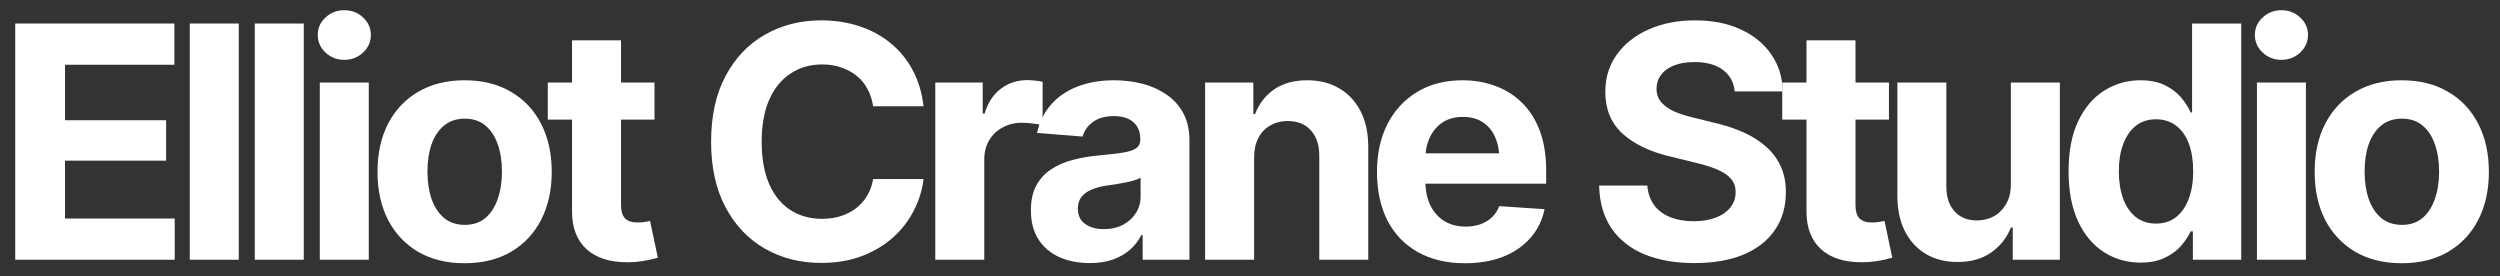 <svg width="154" height="17" viewBox="0 0 154 17" fill="none" xmlns="http://www.w3.org/2000/svg">
<rect x="0" y="0" width="154" height="17" fill="#333333" stroke="none"/>
<path d="M147.944 16.215C146.844 16.215 145.89 15.98 145.083 15.512C144.282 15.037 143.663 14.379 143.227 13.539C142.797 12.693 142.583 11.71 142.583 10.59C142.583 9.457 142.797 8.471 143.227 7.631C143.663 6.785 144.282 6.127 145.083 5.658C145.89 5.183 146.844 4.945 147.944 4.945C149.051 4.945 150.004 5.183 150.805 5.658C151.612 6.127 152.231 6.785 152.661 7.631C153.097 8.471 153.315 9.457 153.315 10.59C153.315 11.71 153.097 12.693 152.661 13.539C152.231 14.379 151.612 15.037 150.805 15.512C150.004 15.98 149.051 16.215 147.944 16.215ZM147.963 13.852C148.465 13.852 148.885 13.712 149.223 13.432C149.562 13.145 149.816 12.755 149.985 12.26C150.161 11.765 150.249 11.202 150.249 10.57C150.249 9.932 150.161 9.369 149.985 8.881C149.816 8.393 149.562 8.008 149.223 7.729C148.885 7.449 148.465 7.309 147.963 7.309C147.456 7.309 147.029 7.449 146.684 7.729C146.346 8.008 146.088 8.393 145.913 8.881C145.743 9.369 145.659 9.932 145.659 10.57C145.659 11.202 145.743 11.765 145.913 12.26C146.088 12.755 146.346 13.145 146.684 13.432C147.029 13.712 147.456 13.852 147.963 13.852Z" fill="white"/>
<path d="M139.027 16V5.082H142.044V16H139.027ZM140.531 3.686C140.082 3.686 139.697 3.536 139.378 3.236C139.059 2.937 138.9 2.576 138.9 2.152C138.9 1.729 139.059 1.371 139.378 1.078C139.697 0.779 140.082 0.629 140.531 0.629C140.986 0.629 141.374 0.779 141.693 1.078C142.012 1.371 142.171 1.729 142.171 2.152C142.171 2.576 142.012 2.937 141.693 3.236C141.374 3.536 140.986 3.686 140.531 3.686Z" fill="white"/>
<path d="M131.858 16.176C131.025 16.176 130.273 15.961 129.602 15.531C128.932 15.102 128.401 14.47 128.01 13.637C127.62 12.797 127.425 11.771 127.425 10.56C127.425 9.311 127.626 8.269 128.03 7.436C128.434 6.602 128.971 5.98 129.641 5.57C130.312 5.154 131.044 4.945 131.839 4.945C132.451 4.945 132.962 5.049 133.372 5.258C133.782 5.46 134.114 5.714 134.368 6.02C134.622 6.326 134.814 6.628 134.944 6.928H135.032V1.449H138.059V16H135.081V14.252H134.944C134.807 14.551 134.609 14.851 134.348 15.15C134.088 15.443 133.753 15.688 133.343 15.883C132.939 16.078 132.444 16.176 131.858 16.176ZM132.805 13.773C133.294 13.773 133.707 13.64 134.046 13.373C134.391 13.1 134.651 12.722 134.827 12.24C135.009 11.758 135.1 11.195 135.1 10.551C135.1 9.9 135.012 9.337 134.837 8.861C134.661 8.38 134.4 8.008 134.055 7.748C133.71 7.481 133.294 7.348 132.805 7.348C132.311 7.348 131.894 7.484 131.555 7.758C131.217 8.031 130.96 8.409 130.784 8.891C130.608 9.366 130.52 9.919 130.52 10.551C130.52 11.182 130.608 11.742 130.784 12.23C130.96 12.712 131.217 13.09 131.555 13.363C131.9 13.637 132.317 13.773 132.805 13.773Z" fill="white"/>
<path d="M123.869 11.361V5.082H126.887V16H123.986V14.018H123.869C123.622 14.649 123.215 15.163 122.648 15.56C122.082 15.951 121.389 16.143 120.568 16.137C119.839 16.137 119.195 15.974 118.635 15.648C118.081 15.316 117.648 14.844 117.336 14.232C117.03 13.62 116.877 12.888 116.877 12.035V5.082H119.895V11.508C119.895 12.146 120.067 12.654 120.412 13.031C120.757 13.402 121.216 13.585 121.789 13.578C122.154 13.578 122.492 13.497 122.805 13.334C123.117 13.165 123.371 12.914 123.566 12.582C123.768 12.25 123.869 11.843 123.869 11.361Z" fill="white"/>
<path d="M116.359 5.082V7.367H109.786V5.082H116.359ZM111.281 2.484H114.298V12.641C114.298 13.005 114.379 13.275 114.542 13.451C114.705 13.62 114.965 13.705 115.323 13.705C115.441 13.705 115.571 13.695 115.714 13.676C115.857 13.656 115.981 13.633 116.085 13.607L116.564 15.873C116.232 15.971 115.909 16.042 115.597 16.088C115.291 16.134 114.988 16.156 114.689 16.156C113.601 16.156 112.762 15.886 112.169 15.346C111.577 14.799 111.281 14.031 111.281 13.041V2.484Z" fill="white"/>
<path d="M104.366 16.205C103.194 16.205 102.172 16.026 101.299 15.668C100.433 15.31 99.756 14.776 99.268 14.066C98.786 13.357 98.532 12.478 98.506 11.43H101.475C101.514 11.912 101.657 12.318 101.905 12.65C102.152 12.976 102.484 13.22 102.901 13.383C103.318 13.546 103.796 13.627 104.336 13.627C104.857 13.627 105.31 13.552 105.694 13.402C106.084 13.253 106.384 13.044 106.592 12.777C106.807 12.504 106.915 12.188 106.915 11.83C106.915 11.505 106.817 11.231 106.622 11.01C106.433 10.788 106.153 10.6 105.782 10.443C105.417 10.287 104.971 10.147 104.444 10.023L102.852 9.633C101.628 9.34 100.661 8.874 99.952 8.236C99.242 7.592 98.887 6.732 98.887 5.658C98.887 4.779 99.125 4.011 99.6 3.354C100.082 2.689 100.736 2.175 101.563 1.811C102.396 1.439 103.344 1.254 104.405 1.254C105.486 1.254 106.426 1.439 107.227 1.811C108.034 2.182 108.663 2.696 109.112 3.354C109.568 4.011 109.802 4.77 109.815 5.629H106.856C106.804 5.062 106.56 4.62 106.124 4.301C105.694 3.982 105.111 3.822 104.375 3.822C103.881 3.822 103.458 3.894 103.106 4.037C102.761 4.174 102.497 4.366 102.315 4.613C102.133 4.861 102.042 5.144 102.042 5.463C102.042 5.801 102.146 6.088 102.354 6.322C102.562 6.55 102.839 6.739 103.184 6.889C103.536 7.032 103.92 7.152 104.336 7.25L105.635 7.572C106.267 7.715 106.849 7.908 107.383 8.148C107.917 8.383 108.379 8.673 108.77 9.018C109.167 9.363 109.473 9.77 109.688 10.238C109.903 10.7 110.01 11.234 110.01 11.84C110.01 12.732 109.786 13.507 109.336 14.164C108.894 14.815 108.252 15.32 107.413 15.678C106.573 16.029 105.557 16.205 104.366 16.205Z" fill="white"/>
<path d="M90.243 16.215C89.123 16.215 88.156 15.987 87.343 15.531C86.529 15.075 85.904 14.428 85.468 13.588C85.038 12.742 84.823 11.742 84.823 10.59C84.823 9.47 85.038 8.487 85.468 7.641C85.904 6.794 86.516 6.133 87.303 5.658C88.098 5.183 89.029 4.945 90.096 4.945C90.819 4.945 91.493 5.062 92.118 5.297C92.743 5.525 93.29 5.87 93.758 6.332C94.227 6.788 94.592 7.364 94.852 8.061C95.113 8.751 95.243 9.561 95.243 10.492V11.312H86.024V9.447H93.778L92.372 9.936C92.372 9.382 92.287 8.9 92.118 8.49C91.949 8.08 91.695 7.764 91.356 7.543C91.024 7.315 90.611 7.201 90.116 7.201C89.621 7.201 89.201 7.315 88.856 7.543C88.518 7.771 88.257 8.08 88.075 8.471C87.893 8.861 87.802 9.311 87.802 9.818V11.137C87.802 11.729 87.906 12.237 88.114 12.66C88.322 13.077 88.612 13.399 88.983 13.627C89.361 13.848 89.794 13.959 90.282 13.959C90.621 13.959 90.927 13.91 91.2 13.812C91.473 13.715 91.708 13.572 91.903 13.383C92.105 13.194 92.255 12.966 92.352 12.699L95.145 12.885C95.008 13.555 94.722 14.141 94.286 14.643C93.856 15.137 93.3 15.525 92.616 15.805C91.932 16.078 91.141 16.215 90.243 16.215Z" fill="white"/>
<path d="M77.254 9.691V16H74.236V5.082H77.205V7.025H77.312C77.56 6.381 77.954 5.873 78.494 5.502C79.034 5.131 79.712 4.945 80.525 4.945C81.281 4.945 81.938 5.111 82.498 5.443C83.064 5.775 83.504 6.247 83.816 6.859C84.129 7.471 84.285 8.204 84.285 9.057V16H81.268V9.594C81.268 8.93 81.095 8.409 80.75 8.031C80.405 7.647 79.93 7.455 79.324 7.455C78.921 7.455 78.562 7.546 78.25 7.729C77.938 7.904 77.693 8.158 77.518 8.49C77.342 8.822 77.254 9.223 77.254 9.691Z" fill="white"/>
<path d="M67.126 16.205C66.436 16.205 65.814 16.085 65.261 15.844C64.714 15.596 64.284 15.232 63.972 14.75C63.659 14.268 63.503 13.669 63.503 12.953C63.503 12.341 63.614 11.833 63.835 11.43C64.057 11.02 64.359 10.688 64.743 10.434C65.127 10.18 65.564 9.988 66.052 9.857C66.54 9.727 67.058 9.636 67.605 9.584C68.236 9.525 68.744 9.467 69.128 9.408C69.512 9.35 69.792 9.262 69.968 9.145C70.15 9.021 70.242 8.845 70.242 8.617V8.568C70.242 8.119 70.098 7.771 69.812 7.523C69.532 7.276 69.135 7.152 68.62 7.152C68.08 7.152 67.647 7.273 67.322 7.514C67.002 7.748 66.791 8.048 66.687 8.412L63.884 8.188C64.027 7.523 64.307 6.951 64.724 6.469C65.141 5.98 65.678 5.606 66.335 5.346C66.999 5.079 67.767 4.945 68.64 4.945C69.245 4.945 69.825 5.017 70.378 5.16C70.932 5.303 71.423 5.525 71.853 5.824C72.289 6.117 72.634 6.498 72.888 6.967C73.142 7.436 73.269 7.992 73.269 8.637V16H70.388V14.477H70.31C70.134 14.822 69.9 15.124 69.607 15.385C69.314 15.639 68.962 15.841 68.552 15.99C68.142 16.134 67.667 16.205 67.126 16.205ZM67.995 14.115C68.438 14.115 68.829 14.027 69.167 13.852C69.512 13.669 69.779 13.428 69.968 13.129C70.163 12.823 70.261 12.481 70.261 12.104V10.941C70.17 11 70.04 11.055 69.87 11.107C69.708 11.159 69.525 11.205 69.323 11.244C69.122 11.283 68.92 11.319 68.718 11.352C68.516 11.378 68.334 11.404 68.171 11.43C67.813 11.482 67.501 11.566 67.234 11.684C66.967 11.794 66.758 11.947 66.609 12.143C66.465 12.331 66.394 12.569 66.394 12.855C66.394 13.266 66.543 13.578 66.843 13.793C67.142 14.008 67.527 14.115 67.995 14.115Z" fill="white"/>
<path d="M57.614 16V5.082H60.534V6.996H60.651C60.853 6.319 61.188 5.808 61.657 5.463C62.126 5.111 62.663 4.936 63.268 4.936C63.424 4.936 63.587 4.945 63.756 4.965C63.932 4.978 64.088 5.004 64.225 5.043V7.719C64.082 7.673 63.883 7.637 63.629 7.611C63.382 7.579 63.151 7.562 62.936 7.562C62.5 7.562 62.106 7.66 61.754 7.855C61.403 8.044 61.126 8.311 60.924 8.656C60.729 8.995 60.631 9.385 60.631 9.828V16H57.614Z" fill="white"/>
<path d="M50.581 16.195C49.292 16.195 48.137 15.902 47.115 15.316C46.093 14.73 45.285 13.881 44.693 12.768C44.1 11.654 43.804 10.31 43.804 8.734C43.804 7.146 44.1 5.795 44.693 4.682C45.292 3.562 46.102 2.712 47.124 2.133C48.153 1.547 49.306 1.254 50.581 1.254C51.428 1.254 52.212 1.374 52.935 1.615C53.658 1.85 54.296 2.195 54.849 2.65C55.409 3.1 55.865 3.653 56.216 4.311C56.568 4.962 56.792 5.707 56.89 6.547H53.785C53.726 6.15 53.609 5.792 53.433 5.473C53.264 5.154 53.039 4.883 52.759 4.662C52.486 4.441 52.17 4.271 51.812 4.154C51.46 4.031 51.073 3.969 50.65 3.969C49.908 3.969 49.253 4.158 48.687 4.535C48.127 4.906 47.691 5.447 47.378 6.156C47.072 6.859 46.919 7.719 46.919 8.734C46.919 9.77 47.076 10.642 47.388 11.352C47.701 12.055 48.137 12.585 48.697 12.943C49.257 13.301 49.904 13.48 50.64 13.48C51.05 13.48 51.431 13.425 51.783 13.315C52.134 13.204 52.447 13.044 52.72 12.836C52.994 12.628 53.221 12.374 53.404 12.074C53.593 11.768 53.72 11.42 53.785 11.029H56.89C56.812 11.7 56.613 12.344 56.294 12.963C55.982 13.581 55.556 14.135 55.015 14.623C54.475 15.105 53.834 15.489 53.091 15.775C52.349 16.055 51.513 16.195 50.581 16.195Z" fill="white"/>
<path d="M40.316 5.082V7.367H33.744V5.082H40.316ZM35.238 2.484H38.256V12.641C38.256 13.005 38.337 13.275 38.5 13.451C38.663 13.62 38.923 13.705 39.281 13.705C39.398 13.705 39.529 13.695 39.672 13.676C39.815 13.656 39.939 13.633 40.043 13.607L40.522 15.873C40.19 15.971 39.867 16.042 39.555 16.088C39.249 16.134 38.946 16.156 38.647 16.156C37.559 16.156 36.719 15.886 36.127 15.346C35.535 14.799 35.238 14.031 35.238 13.041V2.484Z" fill="white"/>
<path d="M28.616 16.215C27.516 16.215 26.562 15.98 25.755 15.512C24.954 15.037 24.336 14.379 23.9 13.539C23.47 12.693 23.255 11.71 23.255 10.59C23.255 9.457 23.47 8.471 23.9 7.631C24.336 6.785 24.954 6.127 25.755 5.658C26.562 5.183 27.516 4.945 28.616 4.945C29.723 4.945 30.677 5.183 31.478 5.658C32.285 6.127 32.904 6.785 33.333 7.631C33.769 8.471 33.987 9.457 33.987 10.59C33.987 11.71 33.769 12.693 33.333 13.539C32.904 14.379 32.285 15.037 31.478 15.512C30.677 15.98 29.723 16.215 28.616 16.215ZM28.636 13.852C29.137 13.852 29.557 13.712 29.896 13.432C30.234 13.145 30.488 12.755 30.657 12.26C30.833 11.765 30.921 11.202 30.921 10.57C30.921 9.932 30.833 9.369 30.657 8.881C30.488 8.393 30.234 8.008 29.896 7.729C29.557 7.449 29.137 7.309 28.636 7.309C28.128 7.309 27.702 7.449 27.357 7.729C27.018 8.008 26.761 8.393 26.585 8.881C26.416 9.369 26.331 9.932 26.331 10.57C26.331 11.202 26.416 11.765 26.585 12.26C26.761 12.755 27.018 13.145 27.357 13.432C27.702 13.712 28.128 13.852 28.636 13.852Z" fill="white"/>
<path d="M19.7 16V5.082H22.717V16H19.7ZM21.204 3.686C20.754 3.686 20.37 3.536 20.051 3.236C19.732 2.937 19.573 2.576 19.573 2.152C19.573 1.729 19.732 1.371 20.051 1.078C20.37 0.779 20.754 0.629 21.204 0.629C21.659 0.629 22.047 0.779 22.366 1.078C22.685 1.371 22.844 1.729 22.844 2.152C22.844 2.576 22.685 2.937 22.366 3.236C22.047 3.536 21.659 3.686 21.204 3.686Z" fill="white"/>
<path d="M18.712 1.449V16H15.695V1.449H18.712Z" fill="white"/>
<path d="M14.708 1.449V16H11.69V1.449H14.708Z" fill="white"/>
<path d="M0.938 16V1.449H10.742V3.988H4.004V7.406H10.234V9.896H4.004V13.461H10.762V16H0.938Z" fill="white"/>
</svg>
